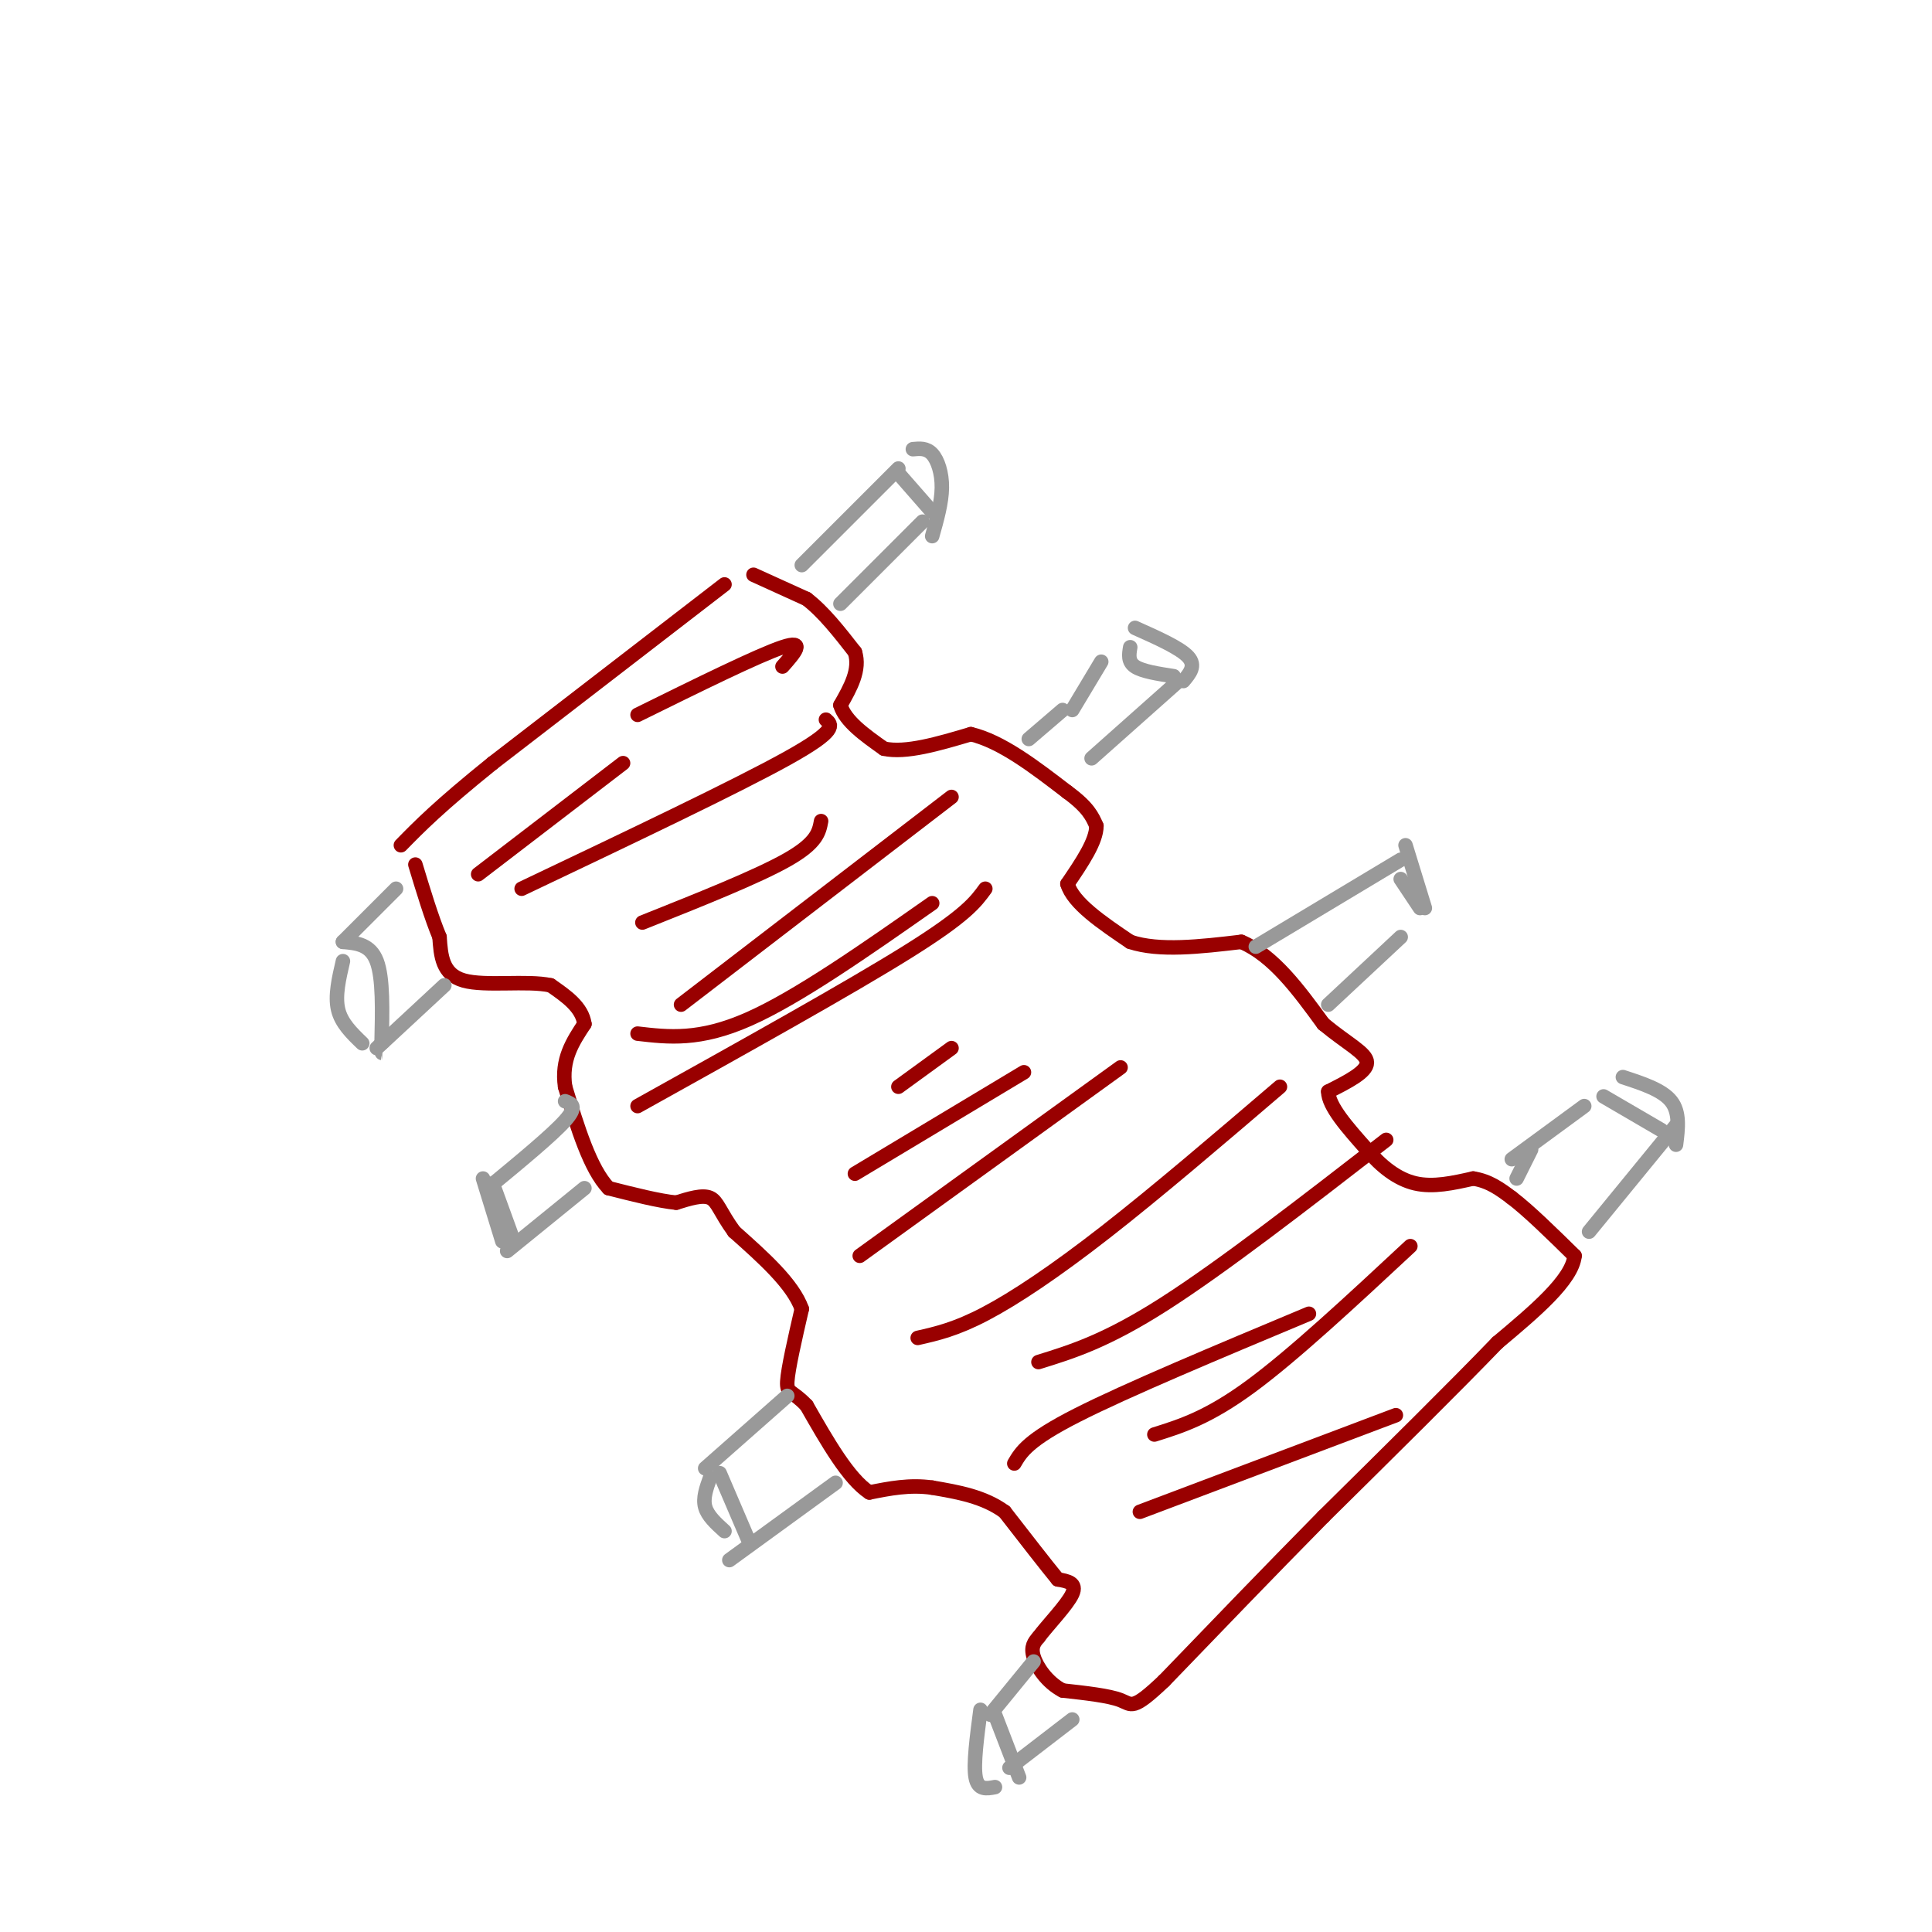 <svg viewBox='0 0 400 400' version='1.1' xmlns='http://www.w3.org/2000/svg' xmlns:xlink='http://www.w3.org/1999/xlink'><g fill='none' stroke='rgb(153,0,0)' stroke-width='3' stroke-linecap='round' stroke-linejoin='round'><path d='M156,119c0.000,0.000 11.000,5.000 11,5'/><path d='M167,124c3.500,2.667 6.750,6.833 10,11'/><path d='M177,135c1.167,3.667 -0.917,7.333 -3,11'/><path d='M174,146c1.000,3.333 5.000,6.167 9,9'/><path d='M183,155c4.500,1.000 11.250,-1.000 18,-3'/><path d='M201,152c6.333,1.500 13.167,6.750 20,12'/><path d='M221,164c4.333,3.167 5.167,5.083 6,7'/><path d='M227,171c0.000,3.167 -3.000,7.583 -6,12'/><path d='M221,183c1.167,4.000 7.083,8.000 13,12'/><path d='M234,195c6.000,2.000 14.500,1.000 23,0'/><path d='M257,195c6.667,2.833 11.833,9.917 17,17'/><path d='M274,212c5.000,4.156 9.000,6.044 9,8c0.000,1.956 -4.000,3.978 -8,6'/><path d='M275,226c0.000,3.000 4.000,7.500 8,12'/><path d='M283,238c2.933,3.467 6.267,6.133 10,7c3.733,0.867 7.867,-0.067 12,-1'/><path d='M305,244c3.333,0.500 5.667,2.250 8,4'/><path d='M313,248c3.500,2.667 8.250,7.333 13,12'/><path d='M326,260c-0.500,5.000 -8.250,11.500 -16,18'/><path d='M310,278c-8.667,9.000 -22.333,22.500 -36,36'/><path d='M274,314c-11.500,11.667 -22.250,22.833 -33,34'/><path d='M241,348c-6.600,6.267 -6.600,4.933 -9,4c-2.400,-0.933 -7.200,-1.467 -12,-2'/><path d='M220,350c-3.244,-1.689 -5.356,-4.911 -6,-7c-0.644,-2.089 0.178,-3.044 1,-4'/><path d='M215,339c1.844,-2.489 5.956,-6.711 7,-9c1.044,-2.289 -0.978,-2.644 -3,-3'/><path d='M219,327c-2.333,-2.833 -6.667,-8.417 -11,-14'/><path d='M208,313c-4.333,-3.167 -9.667,-4.083 -15,-5'/><path d='M193,308c-4.667,-0.667 -8.833,0.167 -13,1'/><path d='M180,309c-4.333,-2.833 -8.667,-10.417 -13,-18'/><path d='M167,291c-3.044,-3.244 -4.156,-2.356 -4,-5c0.156,-2.644 1.578,-8.822 3,-15'/><path d='M166,271c-1.833,-5.167 -7.917,-10.583 -14,-16'/><path d='M152,255c-2.978,-4.089 -3.422,-6.311 -5,-7c-1.578,-0.689 -4.289,0.156 -7,1'/><path d='M140,249c-3.500,-0.333 -8.750,-1.667 -14,-3'/><path d='M126,246c-3.833,-4.000 -6.417,-12.500 -9,-21'/><path d='M117,225c-0.833,-5.667 1.583,-9.333 4,-13'/><path d='M121,212c-0.500,-3.500 -3.750,-5.750 -7,-8'/><path d='M114,204c-4.867,-1.067 -13.533,0.267 -18,-1c-4.467,-1.267 -4.733,-5.133 -5,-9'/><path d='M91,194c-1.667,-4.000 -3.333,-9.500 -5,-15'/><path d='M150,121c0.000,0.000 -48.000,37.000 -48,37'/><path d='M102,158c-11.167,9.000 -15.083,13.000 -19,17'/></g>
<g fill='none' stroke='rgb(153,153,153)' stroke-width='3' stroke-linecap='round' stroke-linejoin='round'><path d='M82,184c0.000,0.000 -11.000,11.000 -11,11'/><path d='M92,204c0.000,0.000 -14.000,13.000 -14,13'/><path d='M71,195c2.833,0.250 5.667,0.500 7,4c1.333,3.500 1.167,10.250 1,17'/><path d='M79,216c0.167,3.000 0.083,2.000 0,1'/><path d='M71,199c-0.833,3.583 -1.667,7.167 -1,10c0.667,2.833 2.833,4.917 5,7'/><path d='M117,228c1.333,0.500 2.667,1.000 0,4c-2.667,3.000 -9.333,8.500 -16,14'/><path d='M121,246c0.000,0.000 -16.000,13.000 -16,13'/><path d='M102,245c0.000,0.000 4.000,11.000 4,11'/><path d='M100,244c0.000,0.000 4.000,13.000 4,13'/><path d='M163,289c0.000,0.000 -17.000,15.000 -17,15'/><path d='M173,307c0.000,0.000 -22.000,16.000 -22,16'/><path d='M149,305c0.000,0.000 6.000,14.000 6,14'/><path d='M147,306c-0.750,2.083 -1.500,4.167 -1,6c0.500,1.833 2.250,3.417 4,5'/><path d='M214,344c0.000,0.000 -9.000,11.000 -9,11'/><path d='M222,356c0.000,0.000 -13.000,10.000 -13,10'/><path d='M206,355c0.000,0.000 5.000,13.000 5,13'/><path d='M203,354c-0.750,5.667 -1.500,11.333 -1,14c0.500,2.667 2.250,2.333 4,2'/><path d='M314,244c0.000,0.000 3.000,-6.000 3,-6'/><path d='M329,255c0.000,0.000 18.000,-22.000 18,-22'/><path d='M313,240c0.000,0.000 15.000,-11.000 15,-11'/><path d='M332,227c0.000,0.000 12.000,7.000 12,7'/><path d='M336,223c4.083,1.333 8.167,2.667 10,5c1.833,2.333 1.417,5.667 1,9'/><path d='M260,196c0.000,0.000 30.000,-18.000 30,-18'/><path d='M275,208c0.000,0.000 15.000,-14.000 15,-14'/><path d='M291,175c0.000,0.000 4.000,13.000 4,13'/><path d='M290,182c0.000,0.000 4.000,6.000 4,6'/><path d='M213,153c0.000,0.000 7.000,-6.000 7,-6'/><path d='M226,157c0.000,0.000 18.000,-16.000 18,-16'/><path d='M222,147c0.000,0.000 6.000,-10.000 6,-10'/><path d='M234,134c-0.250,1.500 -0.500,3.000 1,4c1.500,1.000 4.750,1.500 8,2'/><path d='M235,130c4.667,2.083 9.333,4.167 11,6c1.667,1.833 0.333,3.417 -1,5'/><path d='M166,117c0.000,0.000 20.000,-20.000 20,-20'/><path d='M174,125c0.000,0.000 17.000,-17.000 17,-17'/><path d='M186,98c0.000,0.000 7.000,8.000 7,8'/><path d='M189,93c1.422,-0.133 2.844,-0.267 4,1c1.156,1.267 2.044,3.933 2,7c-0.044,3.067 -1.022,6.533 -2,10'/></g>
<g fill='none' stroke='rgb(153,0,0)' stroke-width='3' stroke-linecap='round' stroke-linejoin='round'><path d='M99,181c0.000,0.000 30.000,-23.000 30,-23'/><path d='M108,184c22.250,-10.583 44.500,-21.167 55,-27c10.500,-5.833 9.250,-6.917 8,-8'/><path d='M132,148c12.500,-6.167 25.000,-12.333 30,-14c5.000,-1.667 2.500,1.167 0,4'/><path d='M132,229c22.000,-12.250 44.000,-24.500 56,-32c12.000,-7.500 14.000,-10.250 16,-13'/><path d='M141,208c0.000,0.000 56.000,-43.000 56,-43'/><path d='M132,214c6.417,0.750 12.833,1.500 23,-3c10.167,-4.500 24.083,-14.250 38,-24'/><path d='M178,260c0.000,0.000 54.000,-39.000 54,-39'/><path d='M177,243c0.000,0.000 35.000,-21.000 35,-21'/><path d='M186,225c0.000,0.000 11.000,-8.000 11,-8'/><path d='M190,277c3.933,-0.889 7.867,-1.778 14,-5c6.133,-3.222 14.467,-8.778 25,-17c10.533,-8.222 23.267,-19.111 36,-30'/><path d='M215,282c7.000,-2.167 14.000,-4.333 26,-12c12.000,-7.667 29.000,-20.833 46,-34'/><path d='M236,313c0.000,0.000 53.000,-20.000 53,-20'/><path d='M239,297c5.583,-1.750 11.167,-3.500 20,-10c8.833,-6.500 20.917,-17.750 33,-29'/><path d='M210,303c1.417,-2.417 2.833,-4.833 13,-10c10.167,-5.167 29.083,-13.083 48,-21'/><path d='M133,191c11.917,-4.750 23.833,-9.500 30,-13c6.167,-3.500 6.583,-5.750 7,-8'/></g>
</svg>